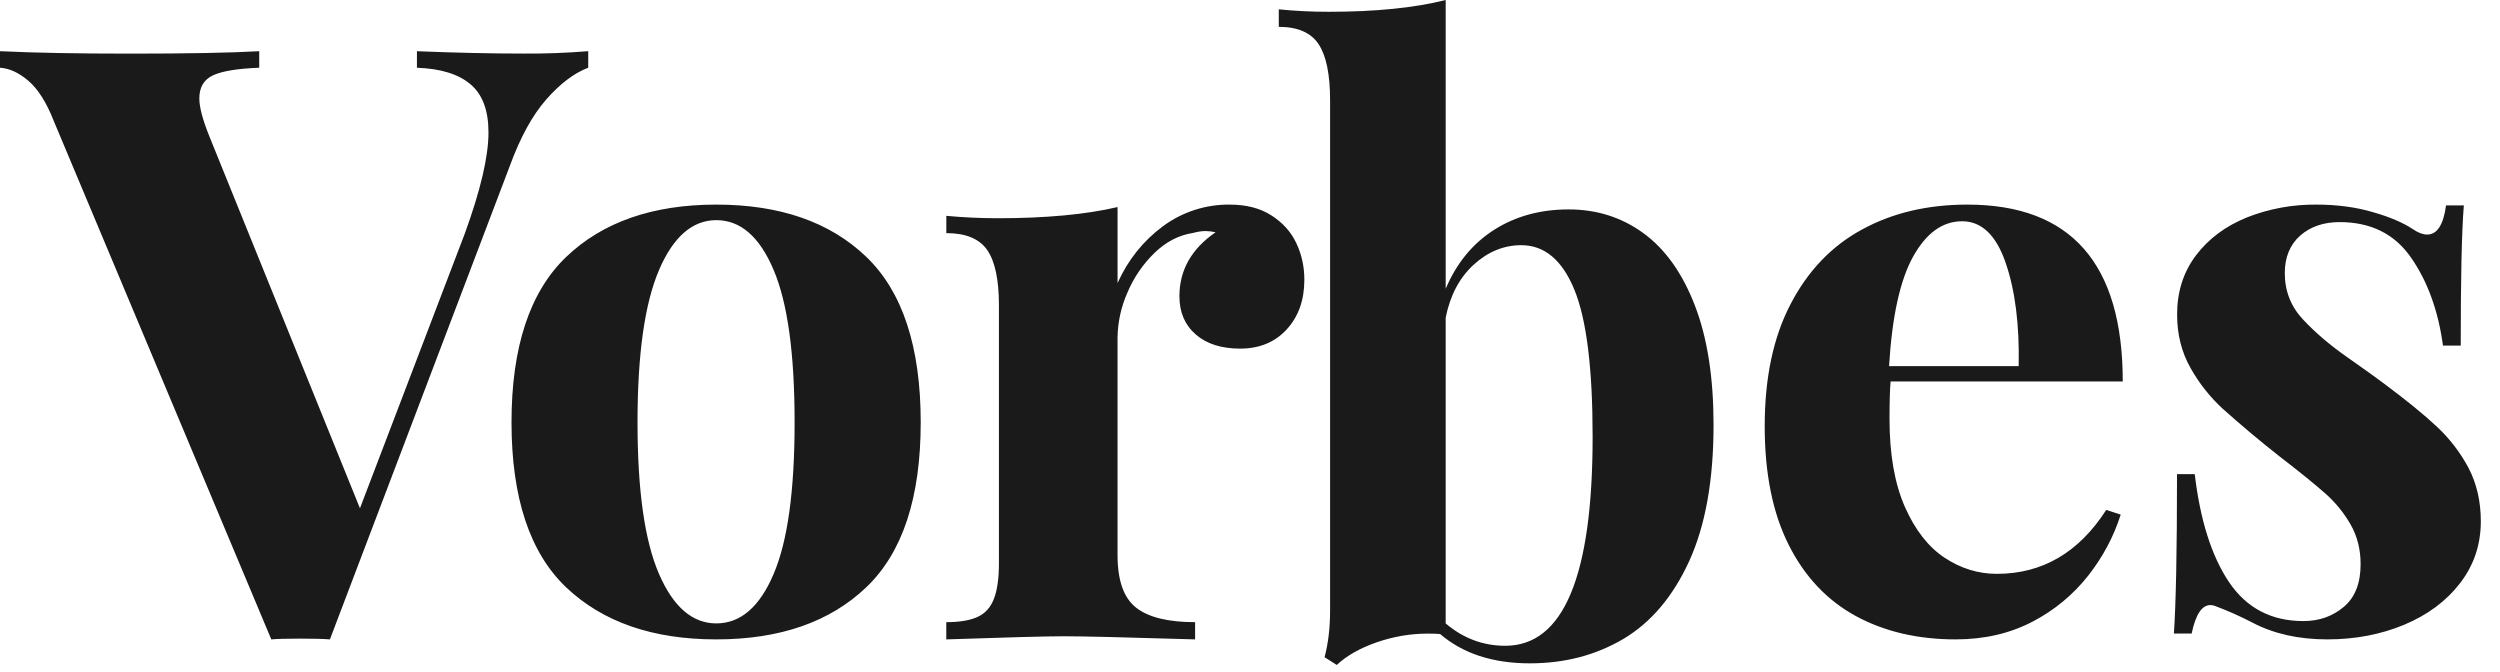 <?xml version="1.0" encoding="UTF-8"?>
<svg width="119px" height="32px" viewBox="0 0 119 32" version="1.1" xmlns="http://www.w3.org/2000/svg" xmlns:xlink="http://www.w3.org/1999/xlink">
    <!-- Generator: Sketch 52 (66869) - http://www.bohemiancoding.com/sketch -->
    <title>Vorbes</title>
    <desc>Created with Sketch.</desc>
    <g id="Sections" stroke="none" stroke-width="1" fill="none" fill-rule="evenodd">
        <g id="Sections-/-Clients-/-Brands-&amp;-Testimonial-/-Light" transform="translate(-565, -345)" fill="#1A1A1A" fill-rule="nonzero">
            <g id="Outer">
                <g id="Inner" transform="translate(150, 150)">
                    <g id="Content" transform="translate(0, 195)">
                        <g id="Brands" transform="translate(50, 0)">
                            <g id="Row">
                                <g id="Vorbes" transform="translate(365, 0)">
                                    <path d="M24.911,2.55 C25.942,2.558 26.973,2.52 28,2.435 L28,3.222 C27.324,3.482 26.658,3.986 26.001,4.736 C25.341,5.486 24.759,6.548 24.258,7.923 L15.704,30.435 C15.4,30.41 14.924,30.398 14.279,30.398 C13.655,30.398 13.201,30.41 12.914,30.435 L2.554,5.746 C2.212,4.874 1.809,4.241 1.357,3.851 C0.902,3.461 0.448,3.252 7.81597009e-14,3.224 L7.81597009e-14,2.437 C1.626,2.514 3.684,2.553 6.179,2.553 C8.938,2.553 10.991,2.514 12.339,2.437 L12.339,3.224 C11.319,3.263 10.591,3.381 10.153,3.579 C9.706,3.782 9.488,4.15 9.488,4.689 C9.488,5.101 9.65,5.714 9.984,6.535 L17.134,24.194 L22.124,11.12 C22.875,9.055 23.252,7.448 23.252,6.305 C23.252,5.253 22.965,4.486 22.388,4.006 C21.816,3.523 20.966,3.265 19.846,3.225 L19.846,2.438 C21.666,2.511 23.353,2.55 24.911,2.55 Z M41.233,12.223 C42.959,13.878 43.826,16.508 43.826,20.104 C43.826,23.688 42.963,26.307 41.233,27.956 C39.504,29.606 37.124,30.435 34.094,30.435 C31.068,30.435 28.687,29.608 26.948,27.957 C25.217,26.307 24.348,23.687 24.348,20.104 C24.348,16.521 25.216,13.895 26.948,12.232 C28.683,10.571 31.068,9.739 34.094,9.739 C37.124,9.739 39.504,10.566 41.233,12.223 Z M31.369,12.856 C30.69,14.438 30.346,16.855 30.346,20.104 C30.346,23.342 30.687,25.749 31.369,27.319 C32.048,28.89 32.961,29.674 34.095,29.674 C35.247,29.674 36.158,28.892 36.822,27.327 C37.493,25.766 37.823,23.356 37.823,20.104 C37.823,16.839 37.493,14.421 36.822,12.843 C36.155,11.267 35.247,10.479 34.095,10.479 C32.961,10.479 32.047,11.271 31.369,12.854 L31.369,12.856 Z M55.347,10.776 C56.268,10.091 57.387,9.727 58.535,9.739 C59.325,9.739 59.988,9.911 60.521,10.255 C61.057,10.599 61.453,11.034 61.705,11.576 C61.963,12.117 62.087,12.694 62.087,13.319 C62.087,14.284 61.807,15.07 61.246,15.681 C60.688,16.29 59.949,16.594 59.03,16.594 C58.137,16.594 57.433,16.369 56.917,15.92 C56.399,15.469 56.14,14.861 56.14,14.102 C56.14,12.859 56.715,11.843 57.861,11.056 C57.704,11.02 57.543,11 57.382,10.998 C57.203,10.998 57.001,11.03 56.771,11.092 C56.11,11.194 55.501,11.51 54.955,12.038 C54.402,12.575 53.962,13.219 53.664,13.931 C53.363,14.608 53.204,15.339 53.195,16.079 L53.195,26.42 C53.195,27.625 53.487,28.459 54.075,28.922 C54.661,29.384 55.599,29.615 56.887,29.615 L56.887,30.435 C53.624,30.337 51.543,30.286 50.65,30.286 C49.817,30.286 47.953,30.337 45.043,30.435 L45.043,29.615 C45.664,29.615 46.163,29.533 46.525,29.37 C46.89,29.203 47.15,28.919 47.308,28.511 C47.466,28.106 47.549,27.54 47.549,26.819 L47.549,14.523 C47.549,13.318 47.363,12.442 46.995,11.906 C46.621,11.366 45.975,11.097 45.045,11.097 L45.045,10.274 C45.853,10.349 46.663,10.387 47.475,10.388 C49.782,10.388 51.689,10.21 53.196,9.856 L53.196,13.472 C53.695,12.367 54.414,11.469 55.347,10.776 Z M71.127,10.935 C72.147,10.289 73.327,9.968 74.67,9.968 C76.013,9.968 77.202,10.348 78.242,11.109 C79.277,11.871 80.092,13.019 80.681,14.554 C81.272,16.091 81.565,17.981 81.565,20.227 C81.565,22.861 81.176,25.023 80.403,26.716 C79.628,28.404 78.581,29.637 77.271,30.414 C75.957,31.188 74.479,31.575 72.822,31.575 C71.055,31.575 69.636,31.11 68.551,30.18 C68.354,30.164 68.155,30.157 67.957,30.16 C67.127,30.16 66.311,30.303 65.522,30.577 C64.734,30.852 64.101,31.211 63.631,31.652 L63.05,31.283 C63.226,30.614 63.312,29.875 63.312,29.076 L63.312,4.76 C63.312,3.535 63.127,2.648 62.764,2.1 C62.399,1.552 61.766,1.278 60.87,1.278 L60.87,0.444 C61.668,0.525 62.457,0.561 63.241,0.561 C65.475,0.561 67.336,0.374 68.815,-1.77635684e-15 L68.815,13.744 C69.337,12.516 70.108,11.581 71.129,10.935 L71.127,10.935 Z M71.65,30.739 C74.423,30.739 75.809,27.424 75.809,20.788 C75.809,17.539 75.521,15.204 74.941,13.792 C74.362,12.378 73.519,11.671 72.414,11.671 C71.581,11.671 70.827,11.98 70.147,12.6 C69.469,13.22 69.027,14.061 68.814,15.119 L68.814,29.675 C69.648,30.384 70.595,30.739 71.65,30.739 Z M89.941,19.936 C89.941,21.62 90.184,23.012 90.668,24.118 C91.155,25.223 91.788,26.034 92.559,26.546 C93.339,27.06 94.164,27.315 95.051,27.315 C97.215,27.315 98.951,26.302 100.257,24.272 L100.946,24.495 C100.617,25.53 100.102,26.504 99.402,27.397 C98.684,28.308 97.781,29.055 96.752,29.589 C95.681,30.149 94.461,30.435 93.091,30.435 C91.28,30.435 89.697,30.063 88.331,29.32 C86.97,28.577 85.903,27.45 85.142,25.935 C84.38,24.422 84,22.54 84,20.289 C84,17.991 84.407,16.053 85.232,14.475 C86.051,12.897 87.182,11.711 88.632,10.925 C90.08,10.134 91.749,9.739 93.644,9.739 C98.577,9.739 101.043,12.545 101.043,18.159 L89.992,18.159 C89.96,18.525 89.941,19.118 89.941,19.936 Z M95.465,12.498 C95.013,11.188 94.321,10.532 93.399,10.532 C92.465,10.532 91.691,11.092 91.065,12.212 C90.444,13.329 90.06,15.069 89.92,17.429 L96.089,17.429 C96.129,15.454 95.921,13.81 95.465,12.499 L95.465,12.498 Z M106.103,27.71 C106.937,28.945 108.115,29.563 109.643,29.563 C110.393,29.563 111.032,29.338 111.567,28.885 C112.101,28.437 112.365,27.757 112.365,26.854 C112.365,26.151 112.206,25.519 111.886,24.963 C111.567,24.405 111.157,23.903 110.674,23.48 C110.187,23.051 109.457,22.454 108.476,21.702 C107.561,20.981 106.669,20.231 105.8,19.455 C105.192,18.895 104.677,18.242 104.272,17.521 C103.845,16.768 103.63,15.925 103.63,14.97 C103.63,13.883 103.932,12.942 104.531,12.152 C105.13,11.361 105.937,10.762 106.951,10.35 C108.004,9.935 109.127,9.728 110.258,9.739 C111.232,9.739 112.128,9.857 112.941,10.095 C113.757,10.328 114.392,10.601 114.855,10.909 C115.108,11.082 115.332,11.165 115.53,11.165 C116.008,11.165 116.307,10.702 116.431,9.776 L117.279,9.776 C117.175,11.049 117.131,13.274 117.131,16.452 L116.286,16.452 C116.061,14.795 115.556,13.401 114.771,12.27 C113.992,11.138 112.853,10.572 111.367,10.572 C110.604,10.572 109.977,10.787 109.486,11.217 C109.002,11.65 108.756,12.247 108.756,12.998 C108.756,13.851 109.043,14.588 109.621,15.204 C110.197,15.824 110.891,16.414 111.703,16.985 C112.519,17.556 113.113,17.981 113.485,18.263 C114.533,19.044 115.371,19.724 115.991,20.305 C116.601,20.874 117.112,21.54 117.504,22.277 C117.889,23.016 118.087,23.861 118.087,24.814 C118.087,25.926 117.756,26.907 117.098,27.76 C116.441,28.612 115.554,29.272 114.442,29.737 C113.327,30.202 112.105,30.435 110.781,30.435 C109.415,30.435 108.227,30.168 107.213,29.635 C106.63,29.331 106.028,29.064 105.411,28.835 C105.35,28.814 105.285,28.802 105.22,28.801 C104.806,28.801 104.512,29.251 104.323,30.155 L103.478,30.155 C103.576,28.709 103.626,26.18 103.626,22.57 L104.47,22.57 C104.729,24.758 105.27,26.47 106.102,27.71 L106.103,27.71 Z" id="Combined-Shape"></path>
                                </g>
                            </g>
                        </g>
                    </g>
                </g>
            </g>
        </g>
    </g>
</svg>